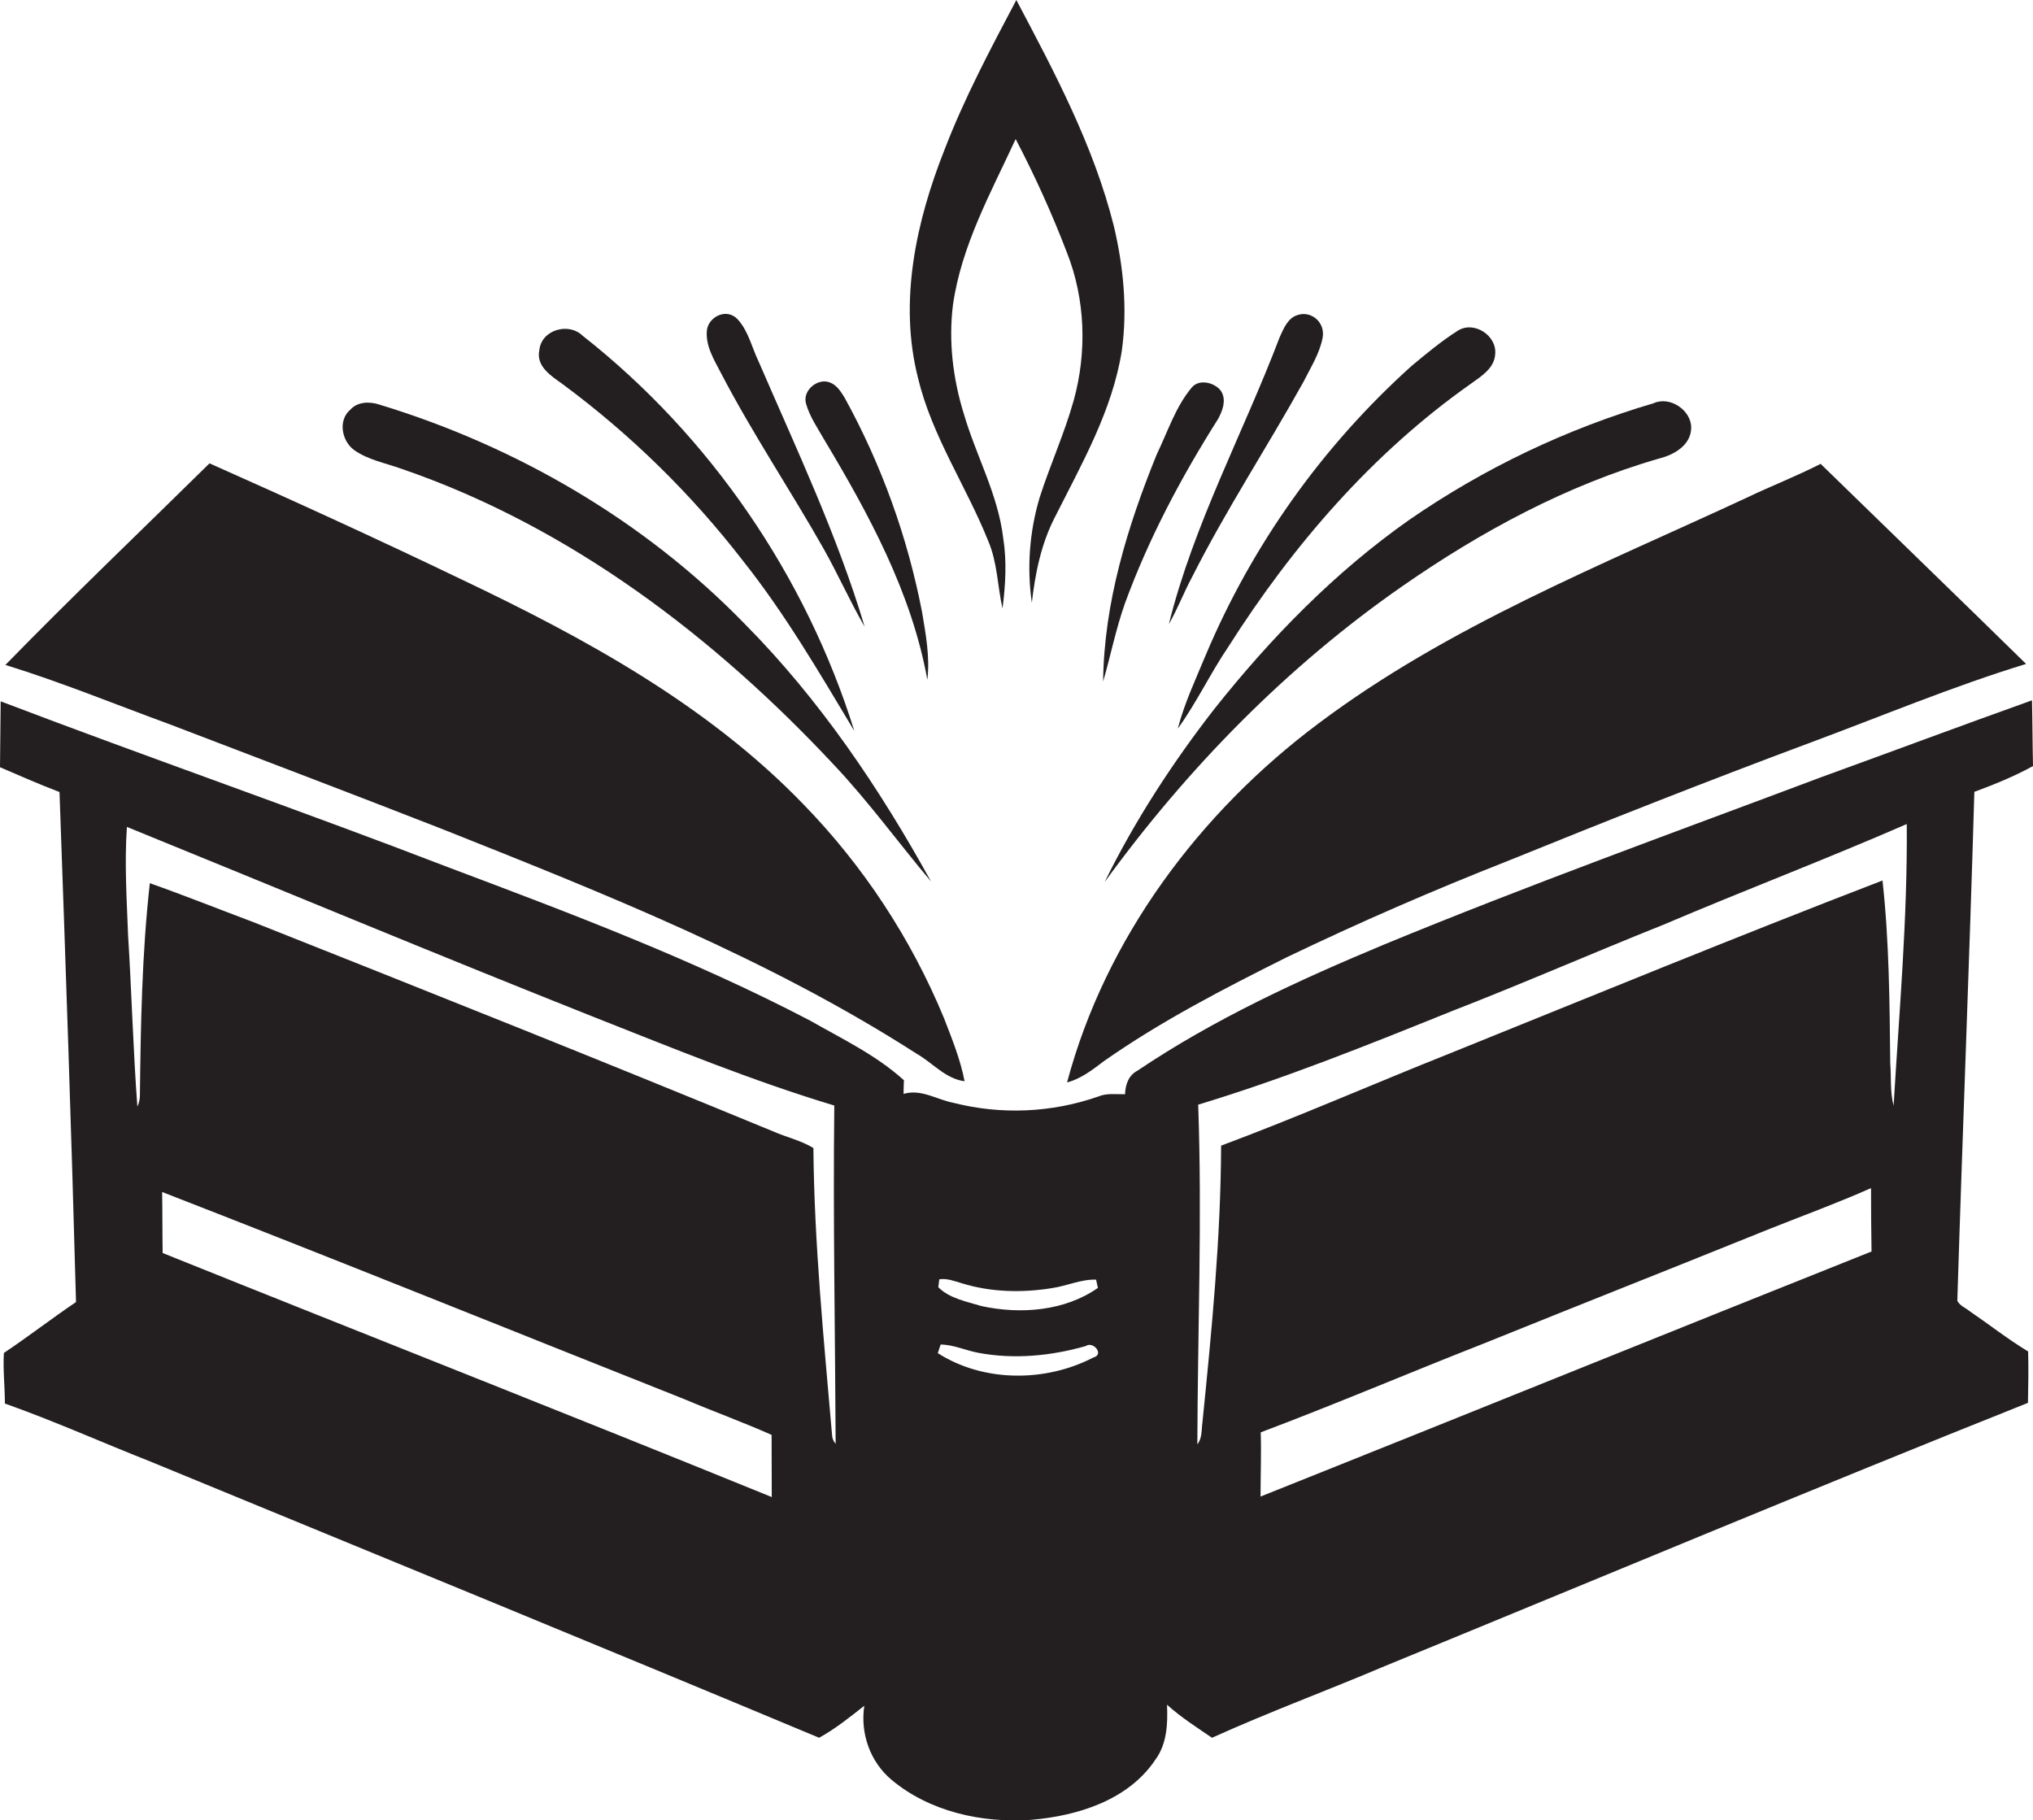 <?xml version="1.0" encoding="utf-8"?>
<!-- Generator: Adobe Illustrator 19.2.0, SVG Export Plug-In . SVG Version: 6.00 Build 0)  -->
<svg version="1.1" id="Layer_1" xmlns="http://www.w3.org/2000/svg" xmlns:xlink="http://www.w3.org/1999/xlink" x="0px" y="0px"
	 viewBox="0 0 1206.2 1080" style="enable-background:new 0 0 1206.2 1080;" xml:space="preserve">
<style type="text/css">
	.st0{fill:#231F20;}
</style>
<title>biseeise_Book_flat_black_logo_White_background_32ec63b3-4c82-41c6-adc5-82e76df16706</title>
<path class="st0" d="M707.3,342.3c20.1-39.8,44.6-77.1,66.2-116c4.2-8.4,9.4-16.5,11.2-25.8s-6.8-16.3-14.8-13.6
	c-5.8,1.7-8.3,8-10.6,13c-21.6,56.9-51.1,111.1-65.8,170.4C698.7,361.2,702.4,351.4,707.3,342.3z"/>
<path class="st0" d="M633.1,642.2c8.3-2.2,15.1-7.5,21.8-12.6c34.1-23.9,71.2-43,108.4-61.6c43.1-20.7,87-39.8,131.5-57.3
	c59.1-24,118.4-47.4,178.2-69.7c42.9-15.9,85.3-33.7,129.1-47.1c-40.5-39.7-81.3-79.1-121.9-118.7c-14.3,7.3-29.3,13.1-43.7,20
	c-86.8,40.4-177.1,76.1-254.2,134C711.8,481.9,655.9,556.6,633.1,642.2z"/>
<path class="st0" d="M698.8,432.3c11.2-15.5,19.4-33,30.2-48.9c38-59.8,85.3-114.6,143.5-155.6c6.1-4.4,14.1-9.2,14.6-17.6
	c1.2-11.1-12.6-20.1-22.2-14s-18.6,13.6-27.4,20.9c-52.9,47.6-94.6,106.2-122.2,171.7C709.4,403.1,702.7,417.2,698.8,432.3z"/>
<path class="st0" d="M667.5,357.8c14.1-38.5,33.4-74.8,55.3-109.4c2.5-4.7,4.8-10.7,2-15.8s-13-8.5-17.8-2.6
	c-9.6,11.5-14.2,26.2-20.7,39.6c-17.4,42.8-31.3,88.2-31.8,134.7C659,388.8,662.1,373,667.5,357.8z"/>
<path class="st0" d="M720.5,420.6c-24.9,32-47.2,66.3-65.1,102.7c49-67.4,108.1-127.9,176.6-175.5c46.7-32.5,97.6-60,152.5-75.8
	c8.8-2.2,18.8-7.9,18.9-18.2s-12.5-19.1-22.5-14.5c-51.6,15.2-100.4,38.5-144.6,69C792,339.4,754,378.4,720.5,420.6z"/>
<path class="st0" d="M586.3,320.9c5.5,12.8,5.5,26.8,8.5,40.1c1.8-13.9,2.6-28.1,0.4-41.9c-3.1-25.8-16.1-48.8-23.3-73.4
	c-6.5-20.9-9.2-43.1-6.5-64.8c5-35.2,22.5-66.6,37.2-98.4c11.4,21.8,21.6,44.3,30.4,67.3c11,27.8,12,59.2,4,87.9
	c-5.5,19.6-14,38.2-20.2,57.6c-6,20.2-7.6,41.4-4.6,62.3c2-17.6,5.6-35.2,13.8-51c15.9-31.6,34-63.1,39.6-98.6
	c3.4-24.6,1-49.6-4.7-73.7C649,86.7,625.8,43.1,603,0c-15.3,29-30.8,58.1-42.6,88.8c-16.9,42.6-27.3,90.2-15.7,135.6
	C553,258.9,573.3,288.4,586.3,320.9z"/>
<path class="st0" d="M262.2,491.8c96.5,38.4,193.9,77,281.7,133.4c9.5,5.4,17,14.8,28.4,16.3c-2.5-13-7.5-25.2-12.2-37.4
	c-19.6-47.4-48-90.6-83.8-127.3c-56.7-58.6-129.3-98.2-202.2-132.9c-49.5-23.8-99.6-46.7-149.8-69c-40.4,39.8-81.5,79-121.1,119.6
	c33.1,10.2,65.2,23.4,97.7,35.3C154.7,450.4,208.5,470.8,262.2,491.8z"/>
<path class="st0" d="M488.7,260.3c26.7,44.6,52.2,91.3,61.5,143c1.6-13.4-0.9-26.9-3.1-40c-8.6-44.6-24.1-87.6-46-127.4
	c-2.2-3.5-4.5-7.3-8.5-8.9c-7.3-3.1-16.6,4.6-14.4,12.4S484.9,253.6,488.7,260.3z"/>
<path class="st0" d="M1168.6,777.9c-2.4-2-5.9-3.2-7.3-6.2c3.1-100.6,7.2-201.2,10.1-301.9c11.9-4.4,23.7-9.2,34.8-15.3
	c-0.3-13-0.3-26-0.6-39c-41.7,14.9-83.2,30.4-124.8,45.5c-86.7,32.6-173.8,64-259.4,99.3c-50.6,21.1-100.9,44.2-146.5,74.9
	c-5.4,2.8-7.2,8.4-7.4,14c-5.3,0.1-10.9-0.8-16,1.4c-27.6,9.6-57.5,10.9-85.8,3.7c-9.9-1.9-19.2-8.4-29.6-5.3c0-2,0.1-6.1,0.2-8.1
	c-16.4-14.9-36.6-24.5-55.7-35.4c-69-36.1-142-63.6-214.8-91c-88-33.9-177.2-64.8-265.4-98.4c-0.2,13-0.2,26.1-0.4,39.1
	c11.7,5,23.4,10.2,35.3,14.7c3.6,100.8,7.1,201.7,9.8,302.6c-14.5,9.8-28.3,20.5-42.8,30.2c-0.6,10,0.6,20,0.6,30
	c29.6,10.5,58.3,23.4,87.5,34.9C222.3,921.9,354.4,976,486,1031c9.6-5.3,18.2-12.2,26.8-19c-2.5,16.3,3.4,33.2,16.1,43.9
	c22.7,19,53.7,25.8,82.8,23.8c27.5-2.3,57.7-11.6,73.8-35.7c6.9-9.4,7.4-21.4,6.9-32.6c8.2,7.4,17.6,13.4,26.7,19.6
	c33.8-15.3,68.6-28.1,102.7-42.6c127.1-52.1,253.8-105.2,381.4-156.1c0.2-10.2,0.4-20.3,0.1-30.5
	C1191.2,794.5,1180.2,785.8,1168.6,777.9z M96.5,743.4c-0.2-12.1-0.1-24.1-0.3-36.2c103.7,40.3,206.8,82,310.3,123.1
	c17,7.2,34.4,13.5,51.3,21c0.1,12.3,0,24.6,0.1,36.9C337.6,839.2,216.9,791.8,96.5,743.4z M493.7,851.7
	c-4.9-56.8-10.6-113.6-11.1-170.6c-7.4-4.5-16.1-6.4-24-9.9c-102.3-42.2-205.2-83.2-308-124c-20.5-7.7-41-15.9-61.7-23.2
	c-4.7,41.8-5.4,83.9-5.9,125.9c0,2.3-0.5,4.5-1.5,6.6C79,622.8,78.1,588.8,76,555c-0.8-21.4-2.2-43-0.7-64.4
	c92.4,37.6,184.4,76,277.1,112.8c47.1,18.6,94.1,37.9,142.6,52.5c-0.8,66.9,0.5,133.8,0.8,200.7
	C494.6,855.3,493.8,853.5,493.7,851.7z M557.3,759c4.6-0.7,9.1,1.1,13.5,2.4c17.2,5.3,35.8,5.7,53.5,2.8c8.8-1.3,17.1-5.3,26-5
	l1.1,4.9c-19.7,13.8-45.9,15.8-69,10.8c-8.9-2.7-19-4.5-25.7-11.2L557.3,759z M648.7,805.4c-28.4,14.7-65.1,14.8-92.3-2.6l1.7-5.1
	c7.7,0.1,14.8,3.5,22.3,4.9c21.2,4,43.1,1.9,63.8-4C648.6,795.5,655.4,803.6,648.7,805.4z M747.9,887.9c0-12.7,0.5-25.4,0.1-38.1
	c44.1-16.6,87.5-35.1,131.3-52.3c57-23,114.1-45.6,171.1-68.6c19.9-7.9,40.1-15.3,59.7-24c0,12.5,0.1,25.1,0.3,37.6
	C989.5,790.7,868.9,839.6,747.9,887.9z M1123.5,656c-2.2-8.2-1.3-16.8-2-25.2c-0.4-36.2-0.6-72.4-4.6-108.4
	c-86.1,33.1-171.5,68.2-257,102.7c-45.2,18-89.8,37.6-135.4,54.6c-0.2,55-5.6,109.8-11.1,164.4c-0.6,4.3-0.1,9.2-3,12.8
	c0.2-67.2,2.9-134.4,0.5-201.5C762,639.9,811.6,620,861.1,600c42.3-16.4,83.8-34.6,125.9-51.4c47.9-20.4,96.6-38.9,144.3-59.7
	C1131.8,544.7,1126.8,600.4,1123.5,656z"/>
<path class="st0" d="M210.1,267c8.3,5.9,18.6,7.7,28,11.1c99.5,34.1,185.4,99.4,256.6,175.6c20.7,21.9,38.3,46.3,57.7,69.3
	c-30.4-55.1-66-107.9-110.4-152.7c-59.4-61.2-135.3-105.4-216.7-130.2c-5.9-2-13.2-1.9-17.6,3.1C200.5,249.4,202.7,261.6,210.1,267z
	"/>
<path class="st0" d="M333.8,227.9c40.3,29.8,76.3,65.1,107,104.8c25.1,31.6,45.4,66.5,66.1,101c-28.7-91.8-85.5-175-161.2-234.5
	c-8.4-8.2-24.5-3.5-25.7,8.5C317.9,217.4,327.1,223.1,333.8,227.9z"/>
<path class="st0" d="M488.8,325.8c8.5,15.1,15.5,31,24.2,46c-16.2-54.2-40.5-105.5-62.9-157.3c-4-8.3-6-17.9-12.3-24.9
	s-16.8-2.1-18.3,5.7c-1.3,9.5,4.2,18.2,8.4,26.3C446.5,257.3,469,290.8,488.8,325.8z"/>
</svg>
